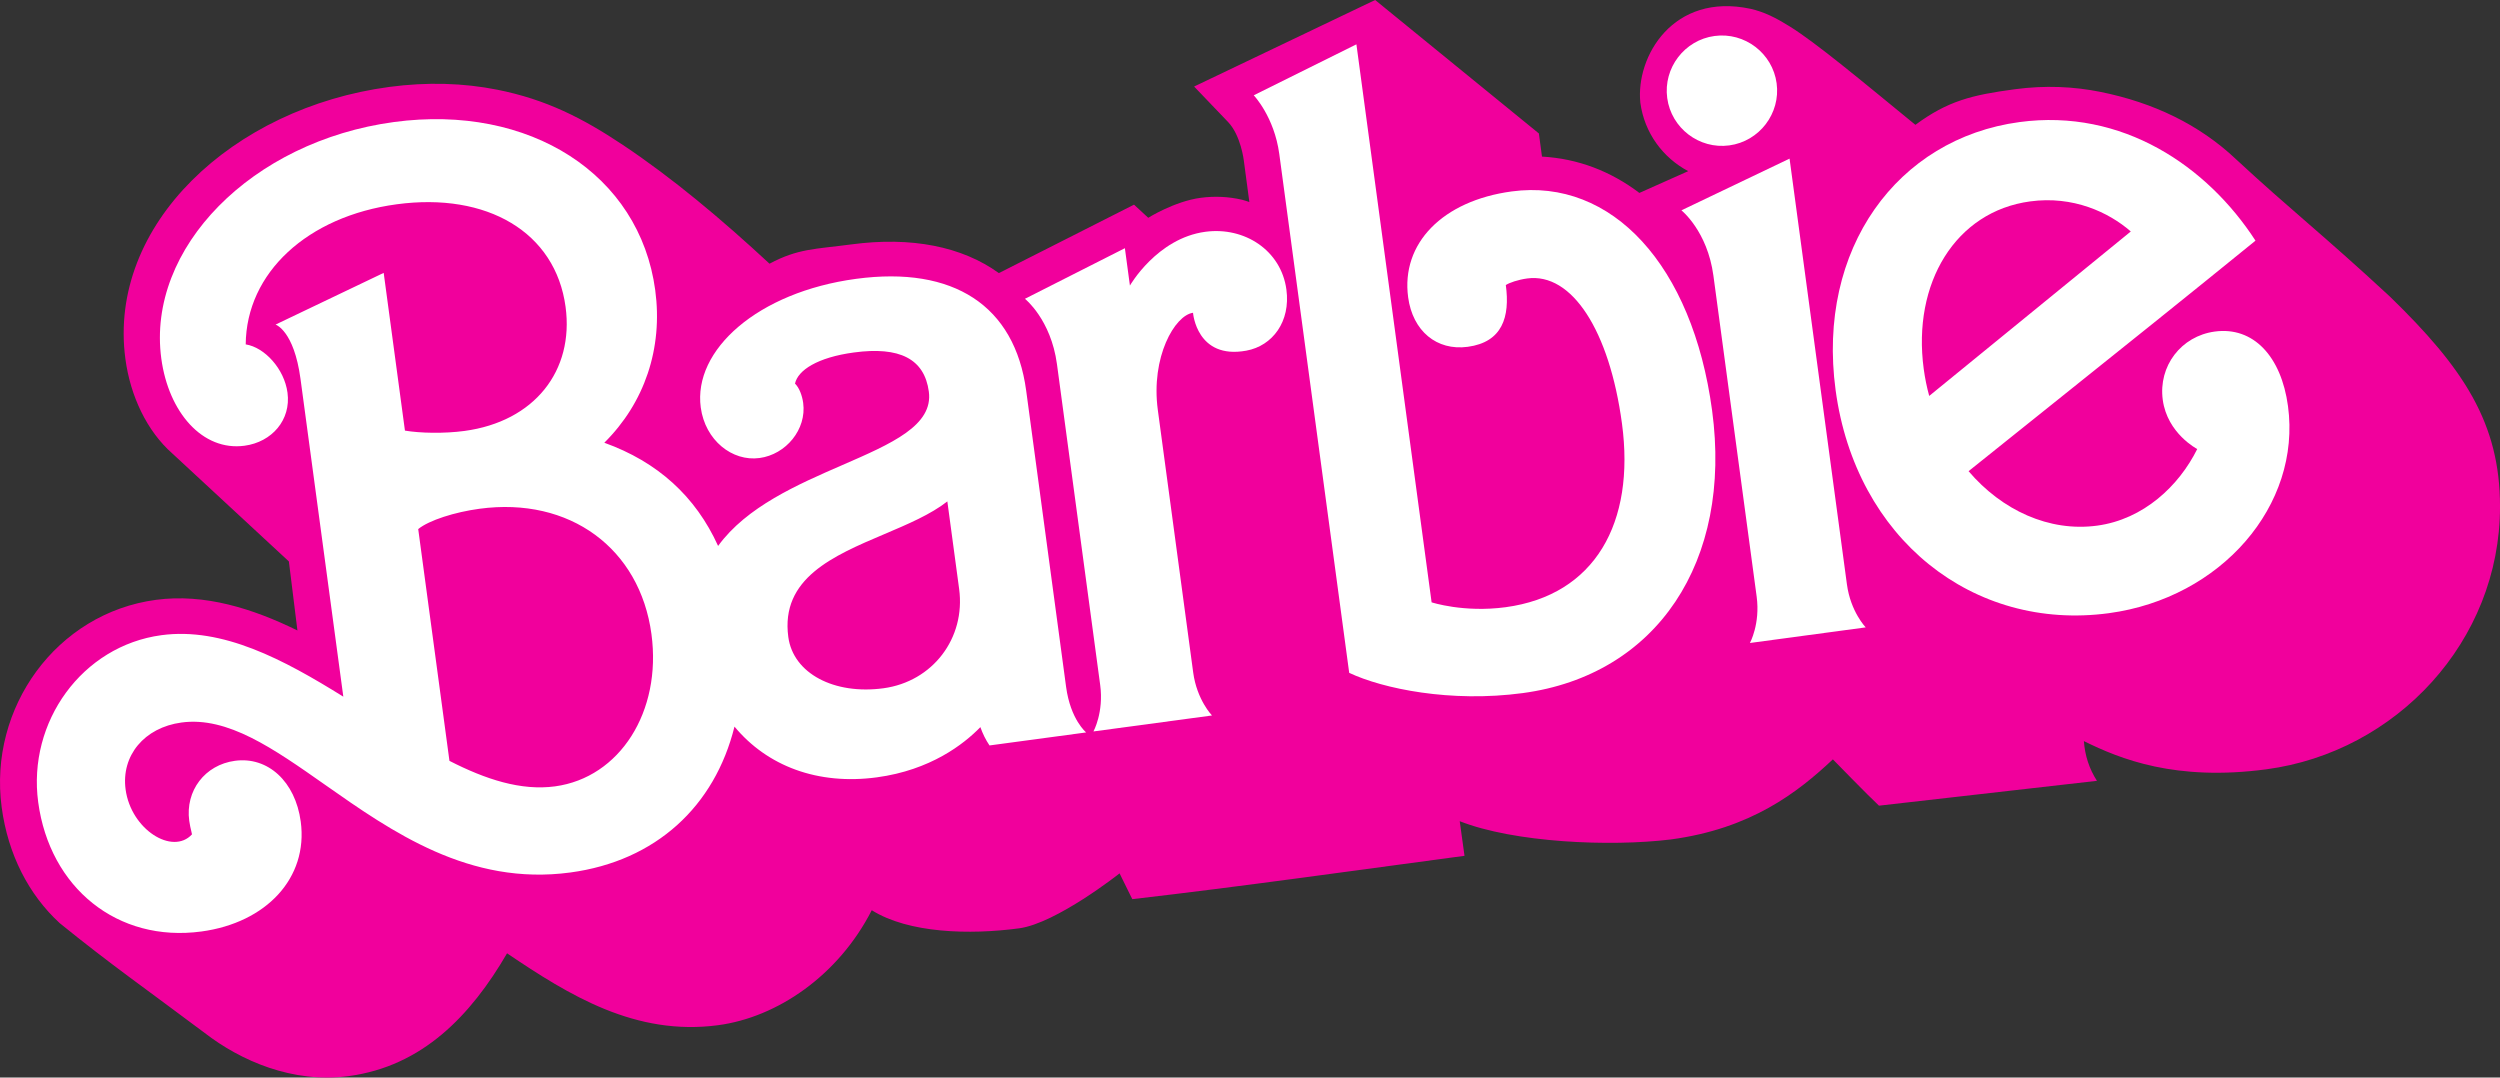 <?xml version="1.0" encoding="UTF-8" standalone="no"?>
<!-- Created with Inkscape (http://www.inkscape.org/) -->

<svg
   width="277.62mm"
   height="119.658mm"
   viewBox="0 0 277.62 119.658"
   version="1.1"
   id="svg5"
   xml:space="preserve"
   inkscape:version="1.2.2 (732a01da63, 2022-12-09)"
   sodipodi:docname="a way better barbie svg.svg"
   inkscape:export-filename="a way better barbie svg.png"
   inkscape:export-xdpi="200"
   inkscape:export-ydpi="200"
   xmlns:inkscape="http://www.inkscape.org/namespaces/inkscape"
   xmlns:sodipodi="http://sodipodi.sourceforge.net/DTD/sodipodi-0.dtd"
   xmlns="http://www.w3.org/2000/svg"
   xmlns:svg="http://www.w3.org/2000/svg"><rect x="0" y="0" width="277.62" height="119.658" fill="#333333" stroke="none"/><sodipodi:namedview
     id="namedview7"
     pagecolor="#505050"
     bordercolor="#eeeeee"
     borderopacity="1"
     inkscape:showpageshadow="0"
     inkscape:pageopacity="0"
     inkscape:pagecheckerboard="0"
     inkscape:deskcolor="#505050"
     inkscape:document-units="mm"
     showgrid="false"
     showguides="true"
     inkscape:zoom="1"
     inkscape:cx="574"
     inkscape:cy="252"
     inkscape:window-width="1920"
     inkscape:window-height="1009"
     inkscape:window-x="-8"
     inkscape:window-y="-8"
     inkscape:window-maximized="1"
     inkscape:current-layer="layer1"><sodipodi:guide
       position="322.504,96.044"
       orientation="-0.5,-0.866"
       id="guide1541"
       inkscape:locked="false"
       inkscape:label=""
       inkscape:color="rgb(0,134,229)" /></sodipodi:namedview><defs
     id="defs2"><inkscape:path-effect
       effect="offset"
       id="path-effect1614"
       is_visible="true"
       lpeversion="1.2"
       linejoin_type="miter"
       unit="mm"
       offset="4"
       miter_limit="4"
       attempt_force_join="false"
       update_on_knot_move="true" /><inkscape:path-effect
       effect="offset"
       id="path-effect1090"
       is_visible="true"
       lpeversion="1.2"
       linejoin_type="extrp_arc"
       unit="mm"
       offset="4"
       miter_limit="4"
       attempt_force_join="false"
       update_on_knot_move="true" /><inkscape:path-effect
       effect="offset"
       id="path-effect436"
       is_visible="true"
       lpeversion="1.2"
       linejoin_type="miter"
       unit="mm"
       offset="4"
       miter_limit="4"
       attempt_force_join="false"
       update_on_knot_move="true" /></defs><g
     inkscape:label="Layer 1"
     inkscape:groupmode="layer"
     id="layer1"
     transform="translate(350.021,152.201)"><path
       id="path1598"
       style="fill:#f1009c;fill-opacity:1;stroke-width:0.449"
       d="m -167.867,-140.805 c 0.45,3.371 2.52,6.129 5.318,7.61 l -5.424,2.419 c -3.155,-2.392 -6.8,-3.814 -10.815,-4.035 l -0.343,-2.569 -18.183,-14.821 -20.104,9.609 3.767,3.935 c 1.435,1.499 1.754,4.293 1.754,4.293 l 0.613,4.596 c -0.268,-0.083 -0.528,-0.185 -0.803,-0.249 -1.479,-0.347 -3.038,-0.426 -4.604,-0.217 -2.906,0.388 -5.821,2.218 -5.821,2.218 0,0 -0.946,-0.874 -1.578,-1.458 l -15.009,7.6 c -4.096,-2.958 -9.72,-4.075 -16.383,-3.187 -4.002,0.534 -5.907,0.445 -9.085,2.143 -5.392,-4.995 -10.799,-9.528 -16.278,-13.183 -4.475,-2.985 -8.534,-5.058 -13.971,-6.14 -3.749,-0.746 -7.784,-0.865 -11.964,-0.308 l -6.7e-4,3.9e-4 c -17.389,2.319 -31.304,15.3 -29.317,30.198 0.552,4.139 2.403,8.042 5.229,10.522 4.264,3.95 8.894,8.239 12.927,11.976 l 0.949,7.664 c -4.962,-2.435 -10.307,-4.121 -15.696,-3.402 -11.078,1.477 -18.62,11.99 -17.149,23.022 0.7,5.251 3.006,9.716 6.436,12.871 5.672,4.603 9.521,7.265 16.116,12.208 3.979,3.072 9.745,5.621 15.979,4.789 8.164,-1.089 13.555,-6.69 17.592,-13.638 6.903,4.664 14.249,9.209 23.441,7.984 6.559,-0.875 13.355,-5.503 17.059,-12.768 4.112,2.572 10.873,2.743 16.346,2.013 4.163,-0.555 11.175,-6.106 11.175,-6.106 l 1.409,2.864 c 12.318,-1.425 24.601,-3.173 36.894,-4.813 l -0.532,-3.844 c 6.051,2.38 16.668,2.852 23.411,2.032 8.958,-1.195 14.112,-5.229 18.028,-8.898 0,0 3.931,4.041 5.119,5.142 l 24.205,-2.759 c -0.864,-1.344 -1.336,-2.819 -1.451,-4.412 4.044,2 10.18,4.479 20.269,3.133 14.381,-1.918 25.942,-14.175 25.942,-29.179 0,-9.254 -4.023,-15.357 -12.24,-23.328 -7.396,-6.854 -11.05,-9.648 -17.076,-15.24 -4.073,-3.849 -9.168,-6.286 -15.033,-7.474 -3.006,-0.609 -6.187,-0.744 -9.494,-0.303 -4.83,0.644 -7.479,1.304 -11.077,3.957 -6.013,-4.919 -11.027,-9.112 -13.982,-10.943 -1.492,-0.925 -2.765,-1.587 -4.334,-1.943 -8.586,-1.834 -12.755,5.297 -12.23,10.422 z"
       sodipodi:nodetypes="ccccccccccsscccscssccscccssccscscscccccccccscccsscscc" /><g
       aria-label="Barbie"
       id="g433"
       style="font-size:33.867px;line-height:1.25;font-family:'Barbie Swash';-inkscape-font-specification:'Barbie Swash';stroke-width:0.082"
       transform="matrix(3.023,-1.098,1.098,3.023,678.509,-362.059)"
       inkscape:transform-center-x="-112.37579"
       inkscape:transform-center-y="-73.661751" /><g
       style="fill:#d9058d;fill-opacity:1;stroke-width:1.859"
       id="g533"
       transform="matrix(0.133,-0.05,0.05,0.133,-115.067,7.42)"
       inkscape:transform-center-x="-112.06573"
       inkscape:transform-center-y="-73.188857" /><g
       style="fill:#ffffff;stroke-width:1.859"
       id="g519"
       transform="matrix(0.141,-0.019,0.019,0.141,-355.128,-132.209)"
       inkscape:transform-center-x="-123.77613"
       inkscape:transform-center-y="-52.395163"><path
         fill-rule="evenodd"
         clip-rule="evenodd"
         d="m 235.802,199.188 c 0,21.542 -17.234,36.622 -38.776,36.622 -33.032,0 -55.293,-33.75 -55.293,-76.117 0,-86.889 92.633,-158.698 204.654,-158.698 106.996,0 184.549,66.064 184.549,157.262 0,45.957 -20.106,86.169 -55.293,112.739 39.214,20.351 65.046,50.997 77.259,91.698 26.116,-27.366 67.927,-39.225 104.585,-49.623 C 697.871,301.617 732,291.937 732,265.252 c 0,-25.852 -17.952,-38.059 -53.856,-38.059 -28.724,0 -45.24,7.899 -48.83,17.952 2.872,3.591 4.309,10.053 4.309,15.797 0,20.826 -18.671,38.059 -39.496,38.059 -21.543,0 -40.212,-19.388 -40.212,-45.239 0,-45.24 56.01,-83.298 133.564,-83.298 76.834,0 119.92,37.341 119.92,104.122 v 233.379 c 0,25.851 10.772,37.34 10.772,37.34 h -76.118 c -2.403,-4.807 -4.053,-9.866 -5.158,-15.124 -14.629,11.477 -43.069,28.051 -85.32,28.051 -46.523,0 -83.67,-20.172 -104.83,-54.081 -23.597,59.591 -74.782,95.729 -142.193,95.729 -79.548,0 -133.634,-50.007 -180.668,-93.493 -36.184,-33.455 -68.193,-63.05 -104.411,-63.05 -29.443,0 -50.267,19.388 -50.267,45.957 0,31.596 29.441,56.011 46.676,41.65 0,-0.501 -0.087,-1.349 -0.201,-2.455 -0.213,-2.07 -0.518,-5.04 -0.518,-8.316 0,-23.697 17.952,-41.649 41.649,-41.649 25.851,0 44.522,22.26 44.522,53.856 0,44.521 -37.34,74.681 -88.325,74.681 -66.064,0 -112.739,-49.548 -112.739,-117.048 0,-63.192 50.266,-116.331 112.739,-116.331 48.17,0 92.031,31.595 134.282,66.526 V 189.852 c 0,-38.059 -13.643,-44.522 -13.643,-44.522 l 89.043,-28.722 v 124.229 c 11.489,3.589 30.159,6.463 45.957,6.463 55.292,0 91.198,-35.187 91.198,-85.454 0,-58.882 -48.831,-96.941 -119.922,-96.941 -70.372,0 -123.51,37.34 -131.409,92.633 14.361,4.308 27.287,22.979 27.287,41.65 z m 86.889,301.747 c 26.095,18.107 52.198,30.727 78.989,30.727 50.984,0 90.479,-46.676 90.479,-107.713 0,-67.5 -48.829,-114.895 -119.92,-114.895 -19.389,0 -40.213,3.591 -49.548,9.336 z M 734.872,421.077 V 352.14 c -14.216,8.349 -33.04,13.507 -52.174,18.75 -41.755,11.442 -84.98,23.286 -84.98,69.575 0,28.723 29.441,49.548 68.218,49.548 38.777,0 68.936,-30.16 68.936,-68.936 z"
         fill="#000000"
         id="path495"
         style="fill:#ffffff;stroke-width:3.155" /><path
         d="m 898.596,174.773 -82.58,28.723 c 0,0 17.952,18.67 17.952,53.857 V 510.12 c 0,21.542 -10.053,35.185 -10.053,35.185 h 93.352 c 0,0 -10.054,-13.643 -10.054,-35.185 V 303.31 c 0,-41.649 22.994,-71.475 37.357,-71.475 0,0 -2.155,36.753 37.325,34.853 20.801,-1.001 37.335,-17.952 37.335,-43.086 0,-30.877 -25.846,-53.138 -56.723,-53.138 -38.059,0 -63.911,33.75 -63.911,33.75 z"
         fill="#000000"
         id="path497"
         style="fill:#ffffff;stroke-width:3.155"
         sodipodi:nodetypes="ccssccsscssscc" /><path
         d="m 1422.08,174.773 -89.04,28.723 c 0,0 17.94,18.67 17.94,53.857 V 510.12 c 0,21.542 -10.05,35.185 -10.05,35.185 h 91.2 c 0,0 -10.05,-13.643 -10.05,-35.185 z"
         fill="#000000"
         id="path499"
         style="fill:#ffffff;stroke-width:3.155" /><path
         d="m 1376.84,158.257 c -23.7,0 -43.08,-19.389 -43.08,-43.085 0,-23.698 19.38,-43.086 43.08,-43.086 23.7,0 43.09,19.388 43.09,43.086 0,23.696 -19.39,43.085 -43.09,43.085 z"
         fill="#000000"
         id="path501"
         style="fill:#ffffff;stroke-width:3.155" /><path
         d="m 1098.94,41.208 -84.73,28.724 c 0,0 13.64,18.671 13.64,48.112 v 408.592 c 24.42,15.797 75.4,33.749 132.13,33.749 105.57,0 175.93,-79.708 175.93,-198.909 0,-114.176 -53.14,-190.294 -132.13,-190.294 -54.57,0 -91.19,28.723 -91.19,71.091 0,26.569 16.51,44.521 40.93,44.521 27.28,0 35.9,-18.67 35.9,-43.804 2.87,-1.436 10.05,-2.872 17.24,-2.872 35.18,0 58.17,48.83 58.17,122.075 0,78.272 -38.79,129.973 -109.16,129.973 -33.03,0 -56.73,-11.489 -56.73,-11.489 z"
         fill="#000000"
         id="path503"
         style="fill:#ffffff;stroke-width:3.155" /><path
         fill-rule="evenodd"
         clip-rule="evenodd"
         d="m 1599.95,391.925 c -23.99,14.409 -47.98,28.818 -71.98,43.272 21.71,33.711 55.97,55.533 93.73,55.533 36.63,0 67.51,-22.26 85.46,-48.829 0,0 -21.54,-15.08 -21.54,-41.649 0,-26.57 20.82,-47.394 47.39,-47.394 30.16,0 48.83,25.851 48.83,65.346 0,78.272 -71.8,141.464 -160.14,141.464 -106.98,0 -188.13,-84.018 -188.13,-201.066 0,-111.302 73.96,-188.138 170.19,-188.138 81.14,0 140.74,53.857 170.18,116.33 -58,35.471 -115.99,70.3 -173.99,105.131 z m -94.58,-19.032 173.07,-106.205 c -15.08,-17.235 -40.94,-33.751 -74.68,-33.751 -58.88,0 -99.82,50.984 -99.82,118.485 0,7.301 0.49,14.471 1.43,21.471 z"
         fill="#000000"
         id="path505"
         style="fill:#ffffff;stroke-width:3.155" /></g></g></svg>
